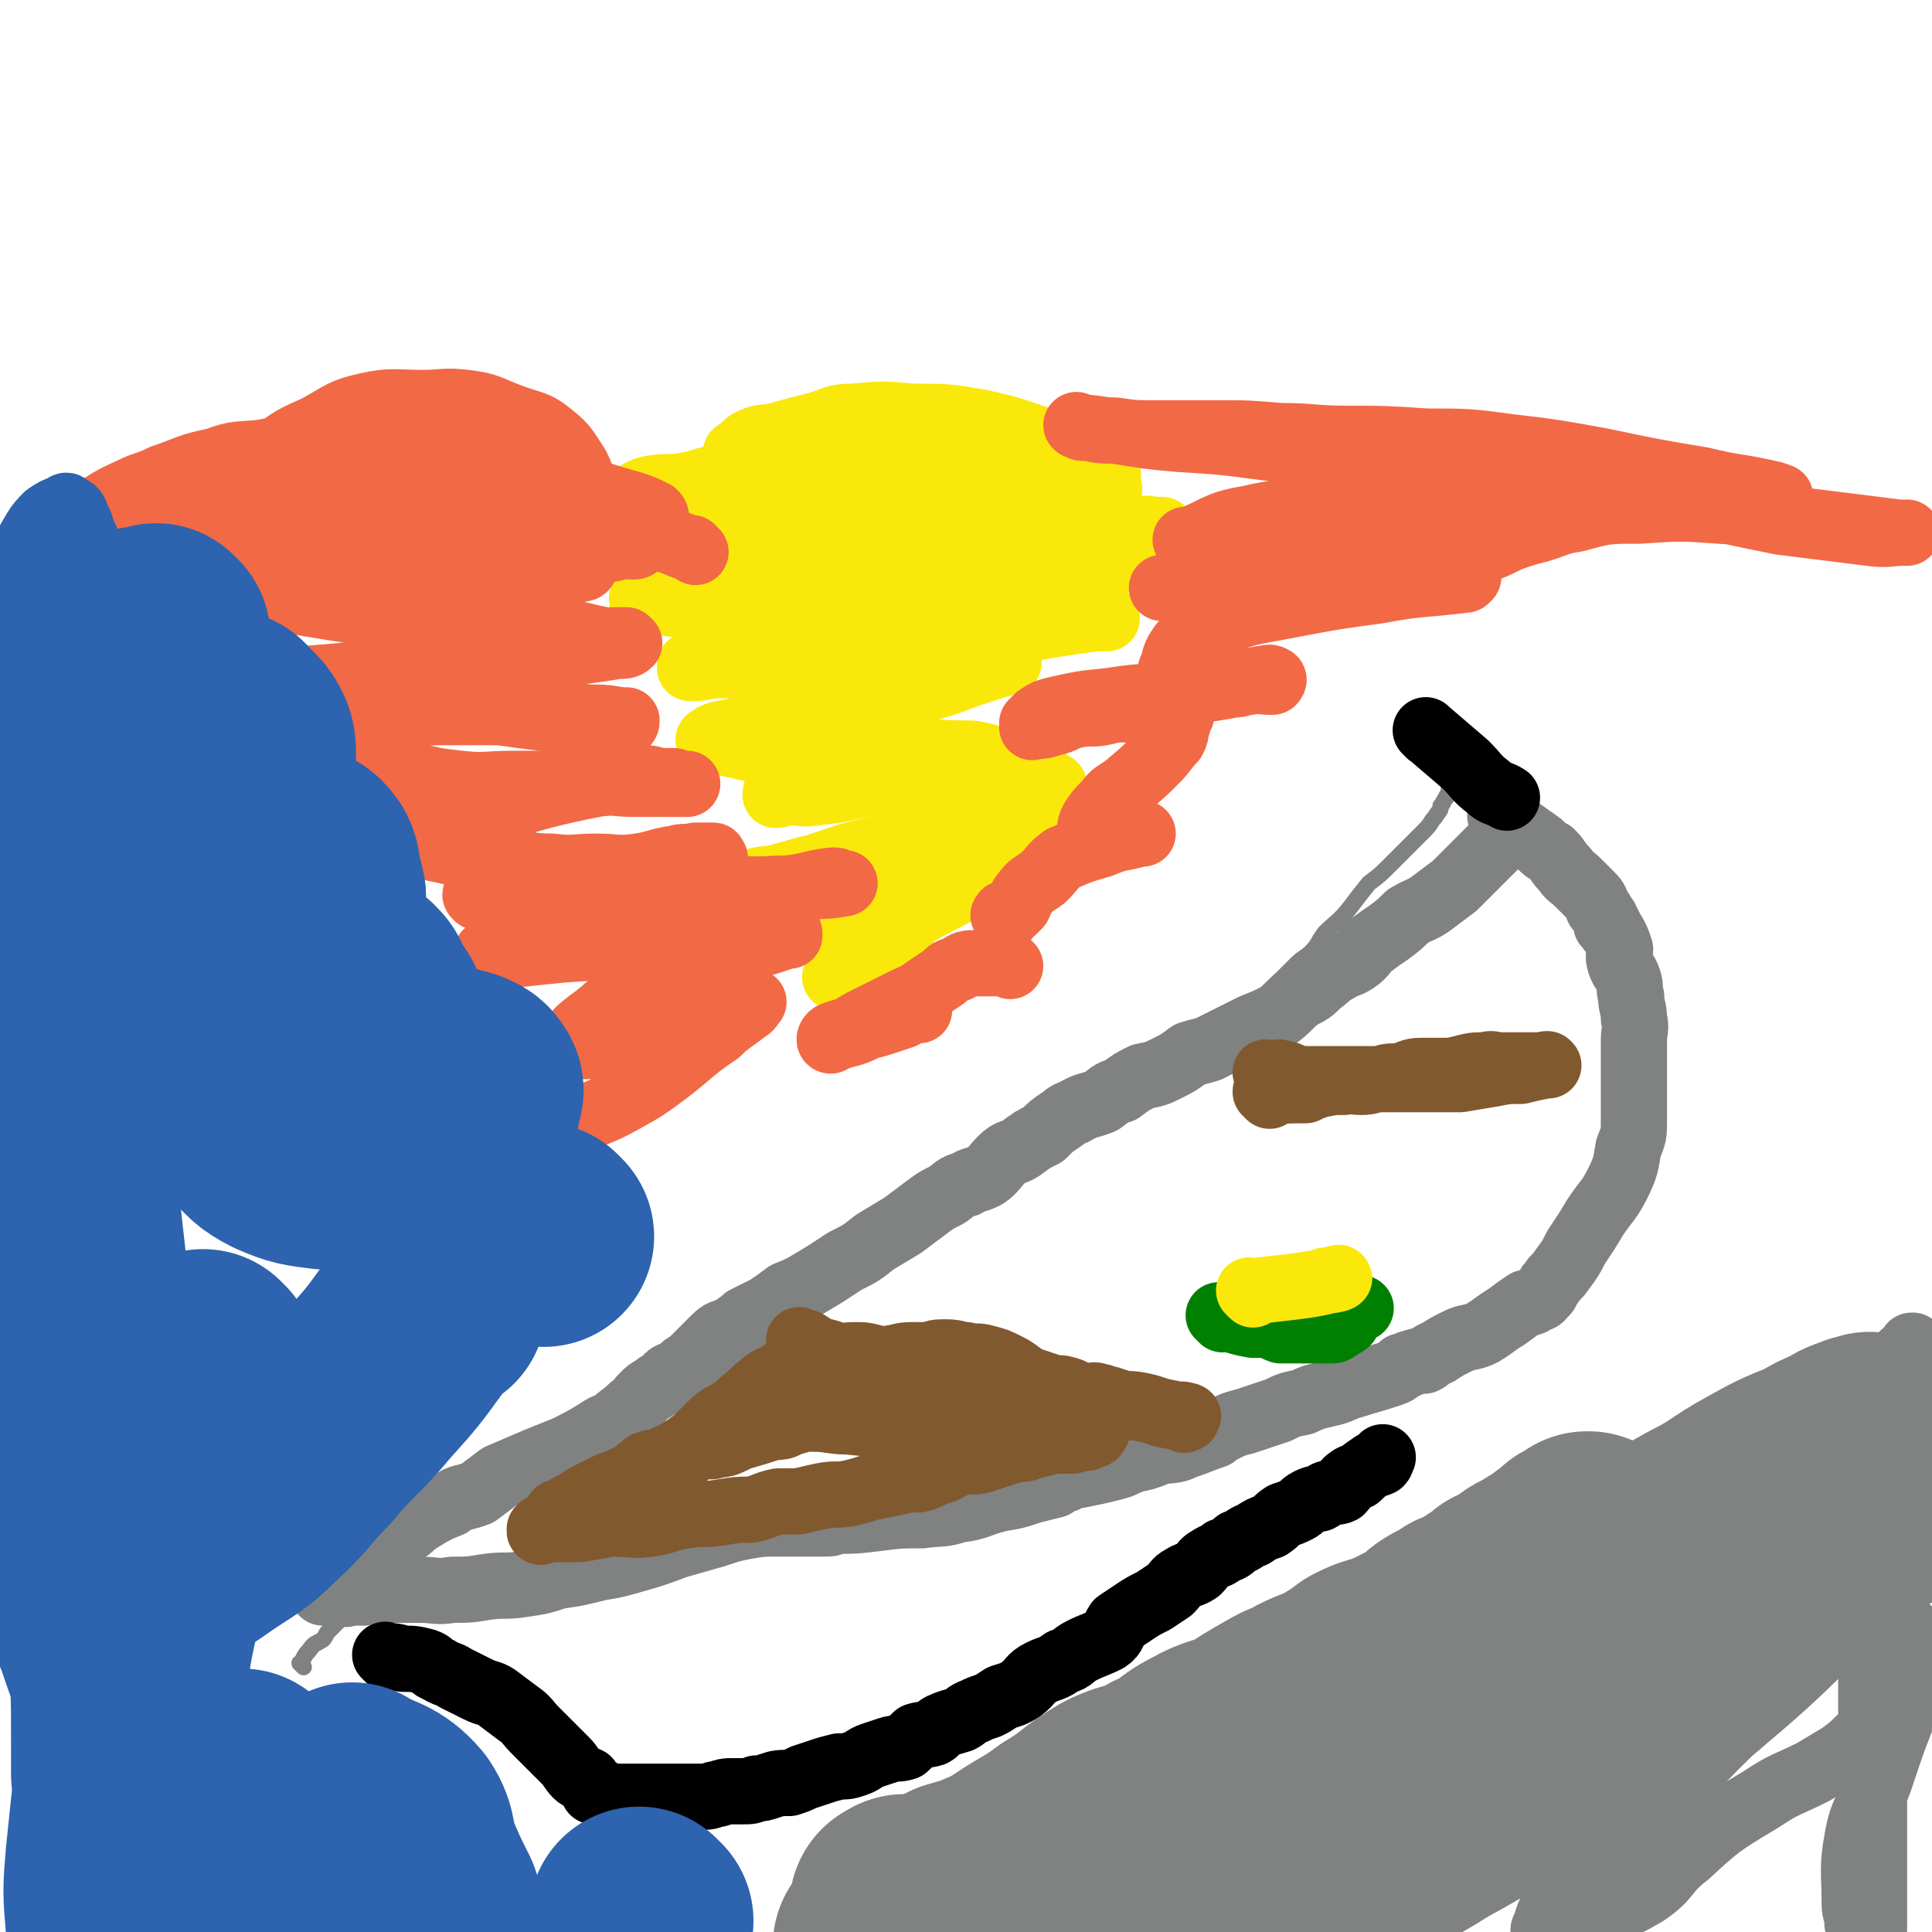 <svg viewBox='0 0 700 700' version='1.1' xmlns='http://www.w3.org/2000/svg' xmlns:xlink='http://www.w3.org/1999/xlink'><g fill='none' stroke='#808282' stroke-width='6' stroke-linecap='round' stroke-linejoin='round'><path d='M110,604c-1,-1 -1,-1 -1,-1 -1,-1 0,0 0,0 0,0 0,0 0,0 0,0 0,0 0,0 -1,-1 0,0 0,0 1,-2 1,-3 3,-5 2,-3 2,-2 5,-4 1,-1 1,-2 2,-3 2,-2 2,-2 4,-4 2,-1 3,0 5,-1 2,-2 1,-3 4,-6 2,-3 3,-3 6,-6 2,-2 2,-2 5,-4 2,-3 2,-3 5,-6 3,-3 3,-2 6,-5 3,-2 3,-2 6,-4 3,-2 3,-2 6,-4 2,-2 2,-2 5,-3 3,-1 3,0 7,-1 3,-2 3,-2 6,-4 3,-2 2,-2 6,-4 3,-1 3,1 7,0 2,-2 2,-2 5,-4 3,-2 3,-3 6,-4 3,-2 4,-2 7,-4 6,-3 6,-3 10,-7 5,-4 5,-4 9,-8 4,-4 4,-4 8,-8 3,-3 3,-3 6,-6 4,-4 4,-3 8,-6 3,-3 3,-3 5,-5 3,-3 3,-3 5,-5 5,-4 6,-3 11,-6 7,-6 6,-7 13,-12 6,-5 7,-4 14,-9 5,-4 5,-5 11,-9 4,-4 4,-4 9,-7 5,-4 5,-3 11,-6 3,-2 3,-3 6,-4 4,-3 4,-2 8,-4 5,-4 4,-4 10,-7 4,-3 5,-2 10,-5 5,-3 5,-3 10,-6 3,-1 4,-1 7,-3 4,-2 4,-2 8,-4 2,-1 2,-1 5,-2 4,-2 4,-2 8,-4 4,-2 5,-2 9,-4 5,-3 4,-4 9,-7 4,-3 4,-3 9,-5 5,-3 5,-2 9,-5 5,-3 5,-3 8,-6 4,-3 4,-3 7,-6 3,-3 3,-3 6,-6 3,-3 3,-3 6,-6 2,-2 3,-2 5,-4 3,-3 2,-3 5,-7 4,-4 5,-4 9,-9 3,-4 3,-4 7,-9 4,-3 4,-3 8,-7 4,-4 4,-4 8,-8 2,-2 2,-2 4,-4 3,-3 2,-3 4,-5 1,-2 2,-2 2,-4 1,-1 1,-2 2,-3 0,-1 1,-1 1,-2 0,-1 0,-1 0,-1 0,-1 0,0 0,0 0,0 0,0 0,0 0,1 0,1 0,1 0,0 0,0 0,0 0,0 0,0 0,0 '/></g>
<g fill='none' stroke='#808282' stroke-width='24' stroke-linecap='round' stroke-linejoin='round'><path d='M545,297c-1,-1 -1,-1 -1,-1 -1,-1 0,0 0,0 0,0 0,0 0,0 0,0 0,0 0,0 -1,-1 0,0 0,0 0,0 0,0 0,0 7,5 7,5 14,10 2,2 2,2 4,3 3,3 2,3 5,6 2,3 2,2 5,5 2,2 2,2 4,4 2,2 2,2 3,5 1,1 1,1 2,3 1,1 1,1 1,3 1,0 1,0 1,1 1,2 1,1 2,3 1,2 1,2 2,5 0,2 -1,2 0,5 1,3 2,3 3,6 1,3 0,3 1,6 0,4 1,4 1,8 1,4 0,4 0,8 0,3 0,3 0,7 0,3 0,3 0,7 0,4 0,4 0,8 0,4 0,4 0,7 0,5 0,5 -2,10 -1,6 -1,7 -4,13 -3,6 -4,6 -8,12 -3,5 -3,5 -7,11 -2,4 -2,4 -5,8 -2,3 -2,2 -4,5 -2,2 -1,3 -3,4 -1,2 -1,1 -3,2 -1,1 -1,1 -3,1 -3,2 -3,2 -7,5 -5,3 -4,3 -9,6 -4,2 -5,1 -9,3 -4,2 -4,2 -7,4 -3,1 -3,2 -5,3 -2,0 -2,0 -5,1 -1,0 -1,1 -3,1 -2,2 -2,2 -5,3 -6,2 -7,2 -13,4 -4,1 -4,2 -9,3 -4,1 -5,1 -9,3 -5,1 -5,1 -9,3 -3,1 -3,1 -6,2 -3,1 -3,1 -6,2 -4,1 -4,1 -8,3 -2,1 -2,1 -3,2 -6,2 -5,2 -11,4 -4,2 -4,1 -9,2 -5,2 -5,2 -10,3 -4,2 -4,2 -8,3 -4,1 -4,1 -9,2 -4,1 -4,0 -7,2 -3,0 -2,1 -4,2 -4,1 -4,1 -8,2 -6,2 -6,2 -12,3 -8,2 -7,3 -15,4 -6,2 -6,1 -13,2 -8,0 -8,0 -16,1 -8,1 -8,1 -15,1 -2,1 -2,1 -5,1 -4,0 -4,0 -8,0 -4,0 -4,0 -9,0 -5,0 -5,0 -11,1 -5,1 -5,1 -11,3 -7,2 -7,2 -14,4 -8,3 -8,3 -15,5 -7,2 -7,2 -13,3 -8,2 -8,2 -15,3 -6,2 -6,2 -13,3 -6,1 -6,0 -13,1 -6,1 -6,1 -12,1 -6,1 -6,0 -12,0 -5,0 -5,0 -10,0 -5,0 -5,0 -10,1 -3,0 -3,0 -7,0 -2,0 -2,0 -5,0 -2,0 -2,0 -3,0 0,0 0,0 0,0 '/><path d='M123,567c-1,-1 -1,-1 -1,-1 -1,-1 0,0 0,0 0,0 0,0 0,0 0,0 0,0 0,0 -1,-1 0,0 0,0 0,0 0,0 0,0 0,0 0,0 0,0 -1,-1 0,0 0,0 0,0 0,0 0,0 6,-2 7,-2 13,-4 1,-1 1,-1 2,-2 4,-2 4,-2 7,-4 5,-2 4,-3 9,-6 5,-3 5,-3 10,-5 4,-3 5,-2 10,-4 4,-3 4,-3 8,-6 7,-3 7,-3 14,-6 5,-2 5,-2 10,-4 6,-3 6,-3 11,-6 3,-2 3,-2 6,-3 3,-3 4,-3 7,-6 3,-2 2,-2 4,-4 2,-2 2,-2 4,-3 2,-2 2,-1 4,-2 1,-1 0,-1 1,-2 1,-1 2,-1 4,-2 2,-2 2,-2 4,-3 2,-2 2,-2 4,-4 2,-2 2,-2 4,-4 3,-3 3,-3 7,-4 2,-2 3,-2 5,-4 4,-2 4,-2 8,-4 3,-2 3,-2 7,-5 5,-2 5,-2 10,-5 5,-3 5,-3 11,-7 6,-3 6,-3 11,-7 5,-3 5,-3 10,-6 4,-3 4,-3 8,-6 4,-3 4,-3 8,-5 3,-2 3,-3 7,-4 3,-2 3,-1 7,-3 3,-2 3,-3 6,-6 3,-3 4,-2 7,-4 4,-3 4,-3 8,-5 3,-3 3,-3 6,-5 3,-2 2,-2 5,-3 5,-3 5,-2 10,-4 3,-2 3,-3 7,-4 4,-3 4,-3 8,-5 5,-1 5,-1 9,-3 4,-2 4,-2 8,-5 3,-1 4,-1 7,-2 4,-2 4,-2 8,-4 4,-2 4,-2 8,-4 5,-2 5,-2 9,-4 4,-3 4,-4 8,-7 4,-2 4,-2 7,-5 3,-2 3,-3 7,-5 3,-2 3,-1 6,-3 3,-2 3,-3 5,-5 4,-3 4,-3 7,-5 4,-3 4,-3 7,-6 5,-3 5,-2 9,-5 4,-3 4,-3 8,-6 3,-3 3,-3 6,-6 2,-2 2,-2 5,-5 1,-1 1,-1 1,-1 2,-2 2,-2 3,-3 1,-1 1,-1 1,-1 1,-1 0,0 0,0 '/></g>
<g fill='none' stroke='#81592F' stroke-width='24' stroke-linecap='round' stroke-linejoin='round'><path d='M291,487c-1,-1 -1,-1 -1,-1 -1,-1 0,0 0,0 0,0 0,0 0,0 0,0 0,0 0,0 -1,-1 0,0 0,0 0,0 0,0 0,0 0,0 0,0 0,0 -1,-1 0,0 0,0 0,0 0,0 0,0 0,0 -1,-1 0,0 2,0 3,1 6,3 4,1 4,1 7,2 3,1 3,0 6,0 4,0 4,0 8,1 3,1 3,1 7,1 3,1 3,0 6,0 3,0 3,0 6,0 3,0 3,1 6,2 4,0 4,1 8,1 4,1 4,1 9,1 4,1 4,1 8,2 5,1 5,2 9,3 3,0 3,0 6,1 3,0 3,0 6,1 2,1 2,1 5,2 3,0 3,-1 5,0 2,0 2,1 4,1 3,1 3,1 6,2 3,1 2,1 5,1 2,1 2,0 4,1 2,0 2,1 3,1 2,1 2,0 4,1 1,0 1,0 2,0 2,1 1,1 3,1 0,1 0,0 1,0 0,0 0,0 0,0 0,0 0,0 0,0 0,0 0,0 0,0 -1,-1 0,0 0,0 0,0 0,0 0,0 0,-1 1,-1 0,-1 -2,-1 -3,0 -6,-1 -6,-1 -6,-2 -12,-3 -7,-1 -8,1 -14,0 -7,-2 -7,-3 -13,-5 -6,-2 -6,-2 -12,-4 -4,-2 -4,-3 -8,-5 -4,-2 -4,-2 -8,-3 -3,-1 -3,0 -7,-1 -3,0 -3,-1 -7,-1 -1,0 -1,0 -2,0 -3,0 -3,1 -5,1 -2,0 -2,0 -4,0 -4,0 -4,0 -8,1 -2,0 -2,1 -4,1 -3,1 -3,0 -6,0 -3,0 -3,0 -6,0 -2,0 -2,0 -3,0 -3,0 -3,0 -5,0 -1,0 -1,0 -3,0 -1,0 -1,0 -3,0 -1,0 -1,0 -1,0 -1,0 -1,0 -3,0 0,0 0,0 0,0 0,0 0,0 0,0 0,0 0,-1 0,0 -1,0 1,1 0,1 -1,2 -2,1 -4,2 -1,0 -1,0 -2,1 -4,3 -5,2 -8,5 -4,3 -3,3 -7,6 -2,2 -2,2 -5,4 -4,2 -4,2 -7,5 -2,2 -2,2 -4,4 -2,2 -3,2 -5,4 -2,1 -2,1 -5,3 -3,1 -3,1 -6,2 -3,1 -3,2 -6,3 -2,2 -2,2 -5,3 -2,1 -2,1 -5,2 -2,1 -2,1 -4,2 -2,1 -2,1 -4,2 -2,1 -2,1 -4,3 0,0 -1,0 -1,0 -2,1 -2,1 -3,2 -1,1 -2,1 -3,1 -1,1 -1,2 -2,3 0,1 0,1 -1,1 -1,1 -1,1 -1,1 -1,0 -1,0 -1,0 -1,1 -1,1 -1,2 -1,0 0,-1 0,-1 0,0 0,0 0,0 0,0 -1,0 0,0 0,-1 0,0 1,0 0,0 0,0 1,0 0,0 0,0 1,0 2,0 2,0 3,0 2,0 2,0 4,0 2,0 2,0 4,0 6,-1 6,-1 11,-2 8,0 8,1 15,0 6,-1 6,-2 13,-3 6,-1 6,0 12,-1 6,-1 6,-1 11,-1 5,-1 5,-2 10,-3 3,0 3,0 7,0 5,-1 4,-1 9,-2 5,-1 5,0 10,-1 4,-1 4,-1 7,-2 5,-1 5,-1 10,-2 4,-1 4,-1 8,-1 4,-1 4,-2 8,-3 3,-1 3,-2 7,-3 4,-1 4,0 8,-1 3,-1 3,-1 6,-2 3,-1 3,-1 6,-2 3,0 3,0 6,-1 2,-1 2,-1 4,-1 3,-1 3,-1 6,-1 2,0 2,0 4,0 2,0 2,-1 3,-1 1,0 1,0 2,0 2,0 2,-1 3,-1 0,-1 0,0 0,0 1,0 1,-1 1,-1 1,-1 0,0 0,0 -1,0 -1,0 -1,0 -1,0 -1,0 -1,0 -2,-1 -2,-1 -4,-1 -5,-1 -5,-1 -9,-1 -16,-1 -16,-1 -31,-1 -13,0 -13,0 -25,0 -9,0 -9,0 -19,-1 -6,0 -6,-1 -13,-1 -3,0 -3,0 -6,1 -4,1 -3,2 -7,2 -4,1 -4,0 -8,2 -5,1 -5,2 -10,4 -4,1 -5,0 -9,1 -3,1 -3,2 -6,3 -3,1 -3,0 -6,1 -2,1 -2,1 -4,2 -1,0 -1,0 -2,0 -1,0 -1,1 -2,1 0,0 0,0 0,0 0,0 -1,0 0,0 0,-1 0,0 2,0 0,0 0,0 0,0 3,-1 3,-1 6,-2 3,-1 3,-1 5,-2 4,-1 4,-2 8,-3 6,-2 6,-1 12,-3 7,-2 7,-2 13,-4 6,-2 6,-1 11,-3 6,-2 5,-3 11,-5 3,-1 3,0 7,0 3,-1 3,-1 6,-2 2,0 1,-1 2,-1 1,0 1,0 2,0 1,0 1,0 1,0 0,0 0,0 0,0 -1,0 -1,0 -1,0 0,0 0,0 0,0 -5,0 -5,-1 -10,0 -8,2 -8,3 -17,6 -7,2 -7,1 -14,4 -6,1 -6,2 -12,4 -4,2 -4,2 -8,4 0,0 0,0 -1,0 '/><path d='M460,397c-1,-1 -1,-1 -1,-1 -1,-1 0,0 0,0 0,0 0,0 0,0 0,0 0,0 0,0 -1,-1 0,0 0,0 0,0 0,0 0,0 0,0 0,0 0,0 -1,-1 0,0 0,0 0,0 0,0 0,0 0,0 0,0 0,0 -1,-1 0,0 0,0 0,0 0,0 0,0 7,-1 7,-1 14,-1 2,-1 2,-1 5,-2 5,-1 5,-1 9,-1 3,-1 3,0 6,0 4,0 4,-1 7,-1 3,-1 3,-1 7,-1 4,-1 4,-2 8,-2 4,0 4,0 7,0 4,0 4,0 8,-1 4,-1 4,-1 8,-1 3,-1 3,0 5,0 3,0 3,0 5,0 2,0 2,0 4,0 1,0 1,0 3,0 1,0 1,0 3,0 1,0 1,0 2,0 0,0 0,0 0,0 1,0 1,0 1,0 0,0 0,0 0,0 0,0 0,0 0,0 -1,-1 0,0 0,0 0,0 0,0 0,0 0,0 0,0 0,0 -1,-1 -1,0 -1,0 -5,1 -5,1 -9,2 -5,0 -5,0 -10,1 -6,1 -6,1 -12,2 -6,0 -6,0 -13,0 -7,0 -7,0 -15,0 -5,0 -5,0 -10,0 -5,0 -5,0 -9,0 -4,0 -4,0 -8,0 -3,0 -3,0 -6,-1 -2,-1 -2,-1 -4,-1 -1,-1 -1,0 -2,0 -1,0 -1,0 -3,0 0,0 0,0 0,0 0,0 0,0 0,0 0,0 0,0 0,0 -1,-1 0,0 0,0 '/></g>
<g fill='none' stroke='#008000' stroke-width='24' stroke-linecap='round' stroke-linejoin='round'><path d='M443,478c-1,-1 -1,-1 -1,-1 -1,-1 0,0 0,0 0,0 0,0 0,0 0,0 0,0 0,0 -1,-1 0,0 0,0 0,0 0,0 0,0 0,0 0,0 0,0 -1,-1 0,0 0,0 0,0 0,0 0,0 0,0 -1,-1 0,0 5,1 6,2 12,3 2,0 3,0 5,0 2,0 2,1 5,2 2,0 2,0 4,0 2,0 2,0 5,0 1,0 1,0 2,0 2,0 2,0 4,0 0,0 0,0 1,0 1,0 1,0 3,0 1,0 1,-1 2,-1 1,-1 2,-1 3,-2 1,-1 0,-2 1,-3 2,-1 2,-1 4,-2 0,0 0,0 0,0 '/></g>
<g fill='none' stroke='#FAE80B' stroke-width='24' stroke-linecap='round' stroke-linejoin='round'><path d='M454,469c-1,-1 -1,-1 -1,-1 -1,-1 0,0 0,0 0,0 0,0 0,0 0,0 0,0 0,0 -1,-1 0,0 0,0 0,0 0,0 0,0 0,0 0,0 0,0 -1,-1 0,0 0,0 8,-1 9,-1 17,-2 8,-1 11,-2 15,-3 1,0 -2,1 -5,1 '/></g>
<g fill='none' stroke='#808282' stroke-width='24' stroke-linecap='round' stroke-linejoin='round'><path d='M694,489c-1,-1 -1,-1 -1,-1 -1,-1 0,0 0,0 0,0 0,0 0,0 0,0 0,-1 0,0 -4,3 -5,4 -8,9 -3,4 -2,5 -4,9 -4,6 -5,5 -8,11 -4,6 -4,6 -8,12 -3,5 -4,5 -7,10 -3,5 -3,6 -6,11 -4,6 -4,6 -7,12 -3,6 -4,6 -6,12 -4,7 -3,7 -7,14 -2,5 -2,5 -5,11 -3,6 -3,6 -7,12 -3,6 -3,6 -7,12 -4,5 -4,5 -7,11 -3,4 -3,4 -6,9 -7,12 -7,12 -14,24 -4,6 -4,6 -7,13 -3,5 -2,5 -5,10 0,1 -1,1 -1,1 0,0 0,0 0,0 0,0 0,0 0,0 0,0 0,0 0,0 2,-1 3,-1 4,-2 3,-4 2,-4 5,-8 8,-13 7,-13 17,-24 22,-25 23,-25 47,-48 16,-16 17,-16 34,-31 10,-9 10,-9 20,-19 6,-5 8,-4 12,-10 1,-1 0,-2 -1,-4 0,-1 0,-1 0,-1 -1,0 -1,0 -1,0 -8,0 -8,-1 -15,0 -13,1 -13,1 -25,4 -19,5 -19,5 -37,11 -17,7 -17,6 -33,15 -14,9 -13,10 -26,20 -11,9 -12,9 -21,19 -8,9 -7,9 -14,19 -6,8 -5,8 -11,16 -5,6 -6,5 -9,12 -3,5 -2,6 -4,12 -1,2 -1,2 -1,3 0,2 0,2 0,3 0,0 0,-1 0,-1 0,0 1,0 1,0 2,-1 2,-1 4,-2 2,-2 2,-2 5,-5 6,-6 6,-7 13,-12 9,-8 9,-7 19,-14 11,-8 11,-8 21,-17 12,-12 11,-13 22,-25 9,-10 9,-10 17,-19 4,-6 4,-6 9,-12 4,-5 4,-5 8,-10 2,-2 2,-2 3,-5 2,-2 2,-2 3,-5 1,0 1,0 2,0 0,-2 -1,-2 -1,-3 0,0 0,0 0,0 0,0 0,0 0,0 0,0 0,0 0,0 0,0 0,0 0,0 -1,-1 0,0 0,0 0,0 0,0 0,0 0,0 0,0 0,0 -1,-1 0,0 0,0 0,0 0,0 0,0 0,0 0,0 0,0 -1,-1 0,0 0,0 0,0 0,0 0,0 0,0 0,0 0,0 -1,-1 -1,0 -1,0 0,0 0,0 0,0 0,0 0,0 -1,0 0,0 0,1 -1,1 -1,1 -2,0 -3,2 -6,4 -5,5 -11,10 -6,5 -6,5 -12,10 -6,5 -6,6 -13,11 -7,5 -7,5 -14,10 -6,5 -6,6 -12,11 -5,5 -5,5 -11,9 -5,3 -6,3 -11,7 -5,3 -5,3 -10,6 -4,3 -4,3 -8,6 -5,2 -5,2 -10,4 -3,1 -3,1 -6,3 -6,2 -6,3 -12,6 -5,2 -5,2 -10,3 -7,3 -7,3 -14,5 -9,2 -9,3 -18,5 -5,1 -5,1 -11,1 -4,1 -4,1 -7,1 -2,0 -2,0 -4,0 0,0 1,0 1,0 0,0 0,0 0,0 0,0 0,0 1,0 1,0 1,0 3,0 4,0 4,0 8,-1 9,-2 9,-3 18,-5 10,-3 10,-3 21,-7 10,-4 10,-5 20,-10 11,-6 11,-6 22,-13 8,-5 8,-6 15,-11 8,-6 9,-6 16,-13 7,-5 7,-6 14,-12 6,-4 6,-4 12,-8 6,-5 6,-5 12,-10 5,-5 5,-5 10,-9 6,-5 6,-5 12,-9 4,-4 3,-5 8,-9 3,-3 4,-2 7,-5 3,-3 2,-4 5,-6 2,-3 2,-2 5,-4 2,-2 2,-2 5,-5 1,-1 1,0 2,-2 1,-1 1,-1 1,-2 0,0 -1,0 -1,0 -10,7 -10,7 -19,15 -21,17 -21,17 -41,35 -20,17 -19,18 -40,34 -17,14 -17,15 -36,27 -16,10 -17,9 -33,18 -16,9 -17,8 -32,17 -12,7 -11,9 -23,15 -7,3 -8,2 -16,4 -5,2 -5,2 -11,3 -3,2 -3,2 -5,3 -1,0 -2,-1 -2,-1 -1,1 -1,2 0,3 0,0 0,-1 1,-1 3,0 3,1 5,0 8,-3 9,-2 16,-7 12,-8 11,-9 22,-17 12,-10 11,-11 25,-19 15,-10 17,-8 33,-17 13,-7 13,-8 25,-15 13,-9 12,-9 25,-17 14,-9 14,-8 28,-16 13,-7 13,-8 25,-14 13,-8 14,-7 27,-14 12,-6 12,-6 25,-11 12,-6 12,-7 24,-13 9,-4 9,-4 18,-8 5,-2 5,-1 10,-4 3,-1 4,-1 5,-3 0,0 -1,0 -2,0 -10,4 -10,4 -20,10 -27,15 -27,15 -52,31 -26,18 -26,17 -52,36 -21,17 -21,18 -42,35 -11,10 -12,10 -23,20 -10,10 -10,10 -19,21 -4,7 -4,7 -6,15 -2,4 -2,5 -2,9 0,2 0,4 0,5 0,0 -1,-2 0,-2 1,-1 1,0 3,0 10,-2 11,0 21,-4 11,-4 11,-5 20,-12 19,-13 19,-14 37,-27 28,-19 29,-17 56,-37 20,-14 19,-15 38,-30 15,-12 15,-11 30,-23 9,-7 9,-6 17,-13 6,-5 5,-6 10,-11 2,-2 3,-2 5,-4 1,0 1,-1 1,-1 0,0 -1,1 -2,2 -5,5 -5,4 -10,9 -20,17 -20,16 -39,33 -25,22 -24,24 -49,45 -17,15 -19,13 -36,27 -13,12 -13,12 -24,25 -6,8 -6,8 -10,17 -2,3 -2,3 -3,7 -1,1 -1,2 0,2 0,0 0,-1 0,-1 0,0 1,0 1,0 4,-1 4,0 8,-1 14,-6 15,-5 27,-12 9,-6 7,-8 15,-14 12,-11 12,-11 27,-20 9,-6 9,-5 19,-10 5,-3 5,-3 10,-6 4,-3 4,-3 7,-6 4,-3 4,-3 7,-7 2,-2 1,-2 3,-4 2,-3 3,-2 5,-4 1,-2 0,-2 1,-4 1,-2 1,-2 3,-3 0,0 1,1 1,1 0,0 0,1 0,1 -1,3 -1,3 -2,5 -6,15 -6,15 -11,30 -4,11 -6,10 -8,21 -2,11 -1,12 -1,24 0,3 1,3 1,7 1,1 1,1 1,2 0,0 0,0 0,0 1,0 1,0 2,0 0,0 0,0 1,0 1,0 1,0 2,0 0,0 0,0 0,0 0,0 0,0 0,0 0,-1 0,-1 0,-2 0,-1 0,-1 0,-2 0,-4 0,-4 0,-8 0,-10 0,-10 0,-19 0,-10 0,-10 0,-21 0,-5 -1,-5 -1,-10 0,-7 0,-7 0,-13 0,-5 0,-5 0,-9 0,-5 0,-5 0,-9 0,-3 0,-3 1,-6 0,-2 0,-3 0,-5 0,-2 0,-2 1,-4 1,-1 1,-1 2,-2 1,-1 0,-1 1,-3 1,0 1,0 2,0 0,-1 0,0 0,0 1,0 1,0 2,0 0,0 -1,0 -1,0 0,0 1,0 1,0 1,1 1,2 2,3 1,1 1,0 2,1 1,1 1,1 2,2 1,1 1,1 2,2 0,1 0,1 0,1 1,1 2,1 3,2 1,1 1,1 2,2 1,1 0,1 1,2 1,1 2,1 3,2 2,1 2,1 3,3 1,1 1,1 2,3 1,1 1,1 2,2 1,1 1,1 2,2 1,2 1,2 2,3 1,2 1,2 2,3 1,1 1,1 2,2 1,2 1,2 3,4 0,1 1,1 1,1 1,1 1,1 2,2 2,2 1,2 3,3 0,1 0,1 1,2 1,1 1,1 2,2 0,1 0,1 0,2 1,3 1,3 2,6 1,5 1,5 3,9 1,4 2,3 2,7 1,6 0,6 0,12 0,2 0,2 0,4 0,2 0,2 0,3 0,0 0,0 0,-1 0,0 0,0 0,0 0,-1 0,-1 0,-2 0,0 0,0 0,0 0,-1 0,-1 1,-1 0,-1 0,-1 0,-1 1,0 1,0 2,0 0,0 0,-1 0,-2 0,0 0,0 0,0 0,0 0,0 0,0 0,0 0,0 0,0 -1,-1 0,0 0,0 0,0 0,0 0,0 0,-1 0,-1 0,-3 0,0 0,0 0,-1 -1,-1 -1,-1 -1,-3 -1,-3 0,-3 0,-6 0,-1 -1,0 -1,-1 -1,-1 0,-1 -1,-2 0,-1 0,-1 0,-2 -1,-2 -1,-2 -1,-3 -1,0 -1,0 -1,-1 0,-1 0,-1 0,-1 0,-1 0,-1 -1,-1 0,0 0,-1 0,-1 0,0 0,0 0,0 0,-1 0,-1 0,-1 0,0 -1,0 -1,0 -1,0 0,0 0,0 0,0 0,0 0,0 0,0 -1,0 -1,-1 0,0 0,0 0,0 0,0 0,0 0,0 0,0 0,0 0,-1 0,0 0,0 0,0 0,0 0,0 0,0 0,0 0,0 0,0 -1,-1 0,0 0,0 0,0 0,0 0,0 0,0 0,0 0,0 -1,-1 0,0 0,0 0,0 0,0 0,0 0,0 0,0 0,0 -1,-1 0,0 0,0 0,0 0,0 0,0 0,0 0,0 0,0 -1,-1 0,0 0,0 0,0 0,0 0,0 0,0 0,0 0,0 -1,-1 0,0 0,0 0,0 0,0 0,0 0,0 0,0 0,0 -1,-1 0,0 0,0 0,0 0,0 0,0 0,0 0,0 0,0 -1,-1 0,0 0,0 0,0 0,0 0,0 0,0 0,0 0,0 -1,-1 0,0 0,0 0,0 0,0 0,0 0,0 0,0 0,0 -1,-1 0,0 0,0 0,0 0,0 0,0 0,0 0,0 0,0 -1,-1 0,0 0,0 0,0 0,0 0,0 0,0 0,0 0,0 -1,-1 0,0 0,0 0,0 0,0 0,0 0,0 0,0 0,0 -1,-1 0,0 0,0 0,0 0,0 0,0 0,0 0,0 0,0 -1,-1 0,0 0,0 0,0 0,0 0,0 1,0 1,0 1,0 1,0 0,1 1,1 0,0 0,0 1,0 0,0 0,0 0,0 1,1 1,1 1,1 1,1 1,0 1,0 0,0 0,0 0,0 0,0 0,0 0,0 1,0 1,0 1,0 0,0 0,0 0,0 0,0 0,1 0,1 0,0 1,0 1,0 1,0 0,0 0,0 0,0 0,0 0,0 1,0 1,0 1,0 0,0 0,0 0,0 0,0 -1,0 0,0 0,-1 0,0 1,0 0,0 0,0 0,0 0,0 0,0 1,0 0,0 0,0 0,0 0,0 0,0 0,0 0,0 0,0 0,0 -1,-1 0,0 0,0 0,0 0,0 0,0 0,0 0,0 0,0 -1,-1 0,0 0,0 0,0 0,0 0,0 0,0 0,0 0,0 -1,-1 0,0 0,0 0,0 0,0 0,0 0,0 0,0 0,0 -1,-1 0,0 0,0 0,0 0,0 0,0 0,0 0,0 0,0 -1,-1 0,0 0,0 0,0 0,0 0,0 0,0 0,0 0,0 -1,-1 0,0 0,0 0,0 0,0 0,0 0,0 0,0 0,0 -1,-1 0,0 0,0 0,0 0,0 0,0 0,0 0,0 0,0 -1,-1 0,0 0,0 0,0 0,0 0,0 0,0 0,0 0,0 -1,-1 0,0 0,0 0,0 0,0 0,0 0,0 0,0 0,0 -1,-1 0,0 0,0 0,0 0,0 0,0 0,0 0,0 0,0 -1,-1 0,0 0,0 0,0 0,0 0,0 0,0 0,0 0,0 -1,-1 0,0 0,0 0,0 0,0 0,0 0,0 0,0 0,0 -1,-1 0,0 0,0 0,0 0,0 0,0 0,0 0,0 0,0 -1,-1 0,0 0,0 0,0 0,0 0,0 0,0 0,0 0,0 -1,-1 0,0 0,0 0,0 0,0 0,0 0,0 0,0 0,0 -1,-1 0,0 0,0 0,0 0,0 0,0 0,0 0,0 0,0 -1,-1 0,0 0,0 0,0 0,0 0,0 0,0 0,0 0,0 -1,-1 0,0 0,0 0,0 0,0 0,0 0,0 0,0 0,0 -1,-1 0,0 0,0 0,0 0,0 0,0 0,0 0,0 0,0 -1,-1 0,0 0,0 0,0 0,0 0,0 0,0 0,0 0,0 -1,-1 0,0 0,0 0,0 0,0 0,0 '/></g>
<g fill='none' stroke='#808282' stroke-width='80' stroke-linecap='round' stroke-linejoin='round'><path d='M680,546c-1,-1 -1,-1 -1,-1 -1,-1 0,0 0,0 0,0 0,0 0,0 0,0 0,0 0,0 -1,-1 0,0 0,0 -5,4 -5,4 -11,8 -12,9 -12,9 -25,19 -16,13 -16,13 -32,26 -14,12 -14,12 -28,23 -12,9 -12,9 -24,17 -6,4 -6,4 -13,8 -10,5 -10,4 -20,10 -13,7 -13,8 -26,15 -13,7 -13,8 -26,13 -13,5 -14,4 -28,8 -12,4 -12,6 -24,9 -10,2 -10,2 -20,3 -10,1 -10,1 -19,1 -7,1 -7,1 -14,0 -5,0 -5,-1 -10,-1 -3,0 -4,1 -7,0 -2,-1 -1,-2 -3,-4 0,-1 -1,0 -1,-1 0,-1 0,-1 1,-2 0,0 0,0 0,0 2,0 2,1 4,0 14,-3 14,-3 27,-8 12,-5 12,-5 24,-12 19,-12 17,-14 36,-25 18,-10 19,-8 38,-17 17,-9 16,-9 33,-19 15,-8 14,-9 29,-18 14,-8 15,-7 29,-15 12,-8 11,-9 22,-16 12,-7 13,-6 25,-13 12,-6 11,-7 22,-13 9,-5 9,-5 19,-9 5,-3 5,-3 10,-5 3,-2 3,-2 6,-3 2,-1 3,-1 4,-1 1,-1 0,0 -1,0 0,0 0,0 0,0 -7,5 -7,5 -13,9 -15,10 -15,10 -29,20 -17,11 -17,11 -34,23 -16,12 -16,12 -32,24 -15,11 -14,13 -30,23 -17,11 -18,11 -36,21 -16,8 -17,6 -32,15 -14,8 -12,11 -26,19 -9,6 -10,5 -20,9 -8,4 -8,5 -17,6 -8,1 -8,0 -16,0 -6,0 -6,-1 -13,-1 -1,0 -1,0 -3,0 -1,0 -1,0 -2,0 -3,0 -3,0 -5,0 -2,0 -2,0 -4,0 -3,0 -3,0 -6,0 -2,0 -2,0 -5,0 -2,0 -2,0 -4,0 -2,0 -2,0 -4,0 -2,0 -2,0 -4,0 -1,0 -1,0 -2,0 -2,0 -2,0 -3,0 -2,0 -2,0 -3,0 0,0 0,0 -1,0 -1,0 -1,0 -1,0 -1,0 -1,0 -1,0 0,0 0,0 -1,0 -1,0 -1,0 -1,0 -1,0 -1,0 -1,0 0,0 0,0 0,0 0,0 0,0 -1,0 0,0 0,0 0,0 1,0 1,-1 2,-1 3,0 3,1 7,0 6,-2 6,-2 12,-5 7,-2 7,-2 14,-5 4,-2 4,-2 7,-4 9,-6 9,-5 17,-11 10,-6 9,-7 19,-13 8,-4 9,-2 17,-7 8,-3 7,-5 15,-9 7,-4 8,-3 15,-6 6,-4 6,-4 13,-8 5,-3 5,-2 10,-5 6,-3 6,-2 11,-5 5,-3 5,-3 9,-6 4,-2 4,-2 8,-3 5,-2 5,-2 9,-4 4,-2 4,-2 7,-4 4,-3 3,-3 7,-5 2,-1 2,-1 5,-3 3,-1 3,-1 7,-3 2,-2 2,-2 5,-3 0,-1 1,0 2,-1 1,0 0,-2 1,-2 2,-1 3,1 5,0 1,-1 0,-2 1,-3 2,-2 2,-2 4,-3 1,0 1,0 2,-1 2,0 2,0 3,-1 1,-1 1,-1 2,-2 2,-1 2,-1 3,-2 1,-1 1,-1 1,-1 2,-1 2,0 3,-1 1,0 1,0 1,-1 1,-1 0,-1 1,-2 0,0 1,0 1,0 1,0 1,0 2,0 0,0 1,0 1,-1 0,-1 0,-1 0,-1 0,-1 0,0 1,0 0,0 0,0 0,0 0,0 0,0 0,0 0,0 0,0 0,0 -1,-1 0,0 0,0 0,0 -1,0 -1,0 -1,0 -1,1 -1,1 -4,3 -4,2 -7,5 -7,4 -7,4 -13,8 -5,4 -5,4 -11,8 -5,4 -5,4 -11,8 -6,4 -6,4 -12,7 -4,3 -4,3 -8,7 -4,2 -4,3 -8,6 -3,2 -4,1 -8,3 -3,2 -3,2 -6,5 -2,1 -1,2 -3,4 -3,1 -3,0 -5,1 -2,1 -2,2 -4,3 -3,1 -3,1 -5,3 -1,1 -1,0 -3,1 -2,2 -1,2 -3,3 -2,1 -2,1 -3,2 -2,1 -1,2 -3,3 -1,1 -1,0 -2,1 -1,1 -1,2 -1,3 -1,1 -1,0 -2,1 -1,1 0,2 -1,3 -1,1 -2,0 -3,1 -1,0 0,1 -1,1 -4,3 -4,3 -8,5 -4,2 -4,2 -8,4 -5,2 -6,1 -10,4 -8,6 -7,8 -15,14 -8,5 -9,4 -17,7 -9,4 -10,3 -18,6 -9,3 -8,4 -17,7 -7,2 -7,0 -14,2 -5,1 -5,1 -9,3 -5,2 -5,4 -9,6 -3,1 -3,0 -5,0 -1,0 -1,0 -1,0 '/></g>
<g fill='none' stroke='#000000' stroke-width='24' stroke-linecap='round' stroke-linejoin='round'><path d='M141,601c-1,-1 -1,-1 -1,-1 -1,-1 0,0 0,0 0,0 0,0 0,0 0,0 0,0 0,0 -1,-1 0,0 0,0 0,0 0,0 0,0 0,0 0,0 0,0 -1,-1 0,0 0,0 0,0 0,0 0,0 0,0 -1,-1 0,0 2,0 3,0 6,1 4,0 4,0 8,1 3,1 2,2 5,3 3,2 3,1 6,3 4,2 4,2 8,4 4,2 4,1 7,3 4,3 4,3 8,6 3,2 3,3 6,6 2,2 2,2 5,5 3,3 3,3 6,6 2,2 2,3 4,5 1,1 2,1 4,2 1,2 1,2 2,4 1,0 2,0 2,0 1,0 1,1 2,2 0,0 0,0 1,0 0,0 0,0 0,0 0,0 1,0 1,0 1,0 1,0 1,0 1,0 1,0 2,0 0,0 0,0 1,0 0,0 0,0 0,0 1,0 1,0 3,0 1,0 1,0 3,0 1,0 1,0 2,0 2,0 2,0 3,0 2,0 2,0 5,0 2,0 2,0 5,0 2,0 2,0 5,0 2,0 2,0 4,0 3,0 3,-1 5,-1 3,-1 3,-1 5,-1 2,0 2,0 4,0 3,0 3,0 5,-1 2,0 2,0 5,-1 3,-1 3,-1 7,-1 3,-1 3,-1 5,-2 3,-1 3,-1 6,-2 3,-1 3,-1 7,-2 3,0 3,0 6,-1 3,-1 3,-2 6,-3 3,-1 3,-1 6,-2 3,-1 3,0 6,-1 2,-2 2,-2 4,-4 3,-1 3,0 6,-1 2,-1 1,-2 4,-3 2,-1 3,-1 6,-2 2,-1 2,-2 5,-3 2,-1 2,-1 5,-2 2,-1 2,-1 5,-3 3,-1 4,-1 7,-3 4,-3 3,-4 7,-6 4,-2 4,-1 8,-4 4,-1 3,-2 7,-4 4,-2 5,-2 9,-4 3,-2 2,-3 4,-6 3,-2 3,-2 6,-4 3,-2 3,-2 7,-4 3,-2 3,-2 6,-4 2,-2 2,-3 4,-4 3,-2 3,-1 6,-3 2,-2 2,-3 4,-4 3,-2 3,-1 5,-3 3,-1 3,-1 5,-3 3,-1 3,-2 6,-3 3,-2 3,-2 6,-3 3,-2 2,-2 5,-4 3,-1 3,-1 5,-2 2,-1 2,-2 4,-3 2,-1 2,-1 4,-1 2,-1 2,-2 4,-2 1,-1 2,0 4,-1 2,-2 1,-3 3,-4 1,-1 2,-1 3,-1 2,-2 2,-2 5,-4 1,-1 1,0 3,-1 1,-1 0,-1 1,-2 0,0 0,0 0,0 '/><path d='M518,266c-1,-1 -1,-1 -1,-1 -1,-1 0,0 0,0 0,0 0,0 0,0 0,0 0,0 0,0 -1,-1 0,0 0,0 0,0 0,0 0,0 7,6 7,6 14,12 4,4 4,5 8,8 3,3 4,2 7,4 0,0 0,0 0,0 '/></g>
<g fill='none' stroke='#FAE80B' stroke-width='24' stroke-linecap='round' stroke-linejoin='round'><path d='M290,206c-1,-1 -1,-1 -1,-1 -1,-1 0,0 0,0 0,0 0,0 0,0 5,-1 4,-1 9,-2 6,-1 6,-1 11,-2 8,0 8,0 15,-1 11,-1 11,-1 22,-1 10,-1 10,-2 20,-3 9,-1 9,0 19,-1 6,-1 6,-1 12,-2 6,-1 6,-1 11,-1 3,0 3,0 6,0 2,-1 2,0 4,0 1,0 1,0 1,0 1,0 2,0 2,0 -3,0 -4,0 -7,0 -7,0 -7,1 -13,2 -13,0 -13,-1 -26,0 -11,0 -11,1 -22,1 -9,1 -9,1 -17,2 -9,1 -9,1 -18,1 -6,1 -6,0 -12,1 -6,0 -6,0 -11,1 -2,1 -2,1 -4,2 0,0 0,0 0,0 2,0 2,0 4,0 12,-1 12,-1 23,-3 17,-2 17,-1 34,-4 13,-2 13,-2 25,-5 8,-2 9,-2 16,-5 4,-2 6,-2 8,-6 2,-2 0,-3 0,-6 0,-1 1,-1 0,-1 -5,-4 -5,-4 -10,-7 -9,-4 -9,-4 -18,-7 -9,-3 -9,-3 -18,-5 -12,-2 -12,-2 -24,-2 -11,-1 -11,-1 -22,0 -7,0 -6,1 -13,3 -8,2 -8,2 -15,4 -5,1 -5,0 -9,2 -2,1 -2,2 -5,4 0,0 -1,0 0,1 0,0 0,0 1,0 2,1 2,1 5,2 5,0 5,-1 11,-1 7,0 7,0 14,0 8,0 8,1 17,1 7,0 7,0 14,0 8,0 8,0 15,1 7,1 7,1 14,1 6,0 6,0 12,0 4,0 4,0 9,1 4,0 4,1 7,1 2,1 2,1 3,1 2,0 2,0 3,0 0,0 0,0 0,0 0,0 0,0 0,0 -3,0 -3,0 -7,0 -19,0 -19,0 -38,0 -19,0 -19,-1 -37,-1 -13,0 -13,0 -27,1 -11,0 -11,0 -22,1 -7,1 -7,2 -13,3 -6,1 -6,0 -12,1 -5,1 -5,3 -10,4 -2,1 -2,0 -5,0 -1,0 -1,1 -1,1 0,0 0,0 1,0 2,0 2,1 5,1 8,2 8,3 16,3 12,1 12,-1 25,-1 12,0 12,1 25,1 10,1 10,0 20,1 9,0 9,0 17,1 7,1 7,1 13,2 11,2 11,2 22,3 13,2 13,1 26,3 8,1 8,1 17,3 5,1 5,1 9,2 3,1 3,1 6,2 0,0 1,1 0,1 -2,0 -3,0 -6,-1 -24,-1 -24,-1 -47,-1 -26,0 -26,-1 -52,0 -20,1 -20,1 -40,4 -14,1 -14,1 -29,4 -5,1 -5,1 -10,2 -3,1 -3,2 -4,3 -1,1 -2,2 -1,3 0,0 0,0 1,0 1,0 1,0 1,0 7,0 7,1 14,1 17,0 17,0 34,0 15,0 15,0 30,-1 12,-1 12,-1 24,-2 8,-1 8,-1 16,-1 5,-1 5,0 11,0 5,0 5,0 9,0 1,0 1,0 2,1 2,1 2,0 5,1 2,1 2,1 4,2 1,0 1,-1 3,0 2,1 2,2 5,3 1,1 1,0 3,0 1,0 1,1 3,1 0,1 0,0 1,0 1,0 0,1 1,1 0,0 0,0 0,0 1,0 1,0 1,0 -2,0 -2,0 -4,0 -23,3 -23,4 -46,7 -21,2 -21,1 -42,4 -15,2 -15,2 -30,4 -10,2 -10,2 -20,2 -5,0 -5,0 -9,0 0,0 0,1 0,1 1,0 2,0 3,0 5,-1 5,-1 9,-1 6,0 6,0 11,0 11,0 11,0 21,0 11,0 11,0 21,0 8,0 8,0 16,0 5,0 5,0 11,0 4,0 4,-1 7,-1 3,-1 3,-1 6,-1 2,0 2,0 5,0 1,0 1,0 2,0 1,0 1,0 1,0 0,0 0,0 1,0 0,0 0,1 0,1 1,0 1,0 1,0 1,0 0,0 0,0 -4,1 -4,1 -7,2 -13,4 -12,5 -25,8 -14,4 -15,3 -29,6 -12,3 -12,3 -23,6 -8,2 -8,1 -15,3 -5,1 -7,1 -9,3 -1,0 1,0 2,1 2,0 2,0 3,0 5,1 5,1 9,2 15,0 15,-1 30,0 14,1 14,2 27,3 10,0 10,-1 19,-1 5,0 5,1 10,1 1,1 1,1 3,1 0,0 0,0 0,0 -2,0 -2,-1 -4,-1 -3,-1 -3,-1 -7,-1 -10,0 -10,-1 -20,0 -10,1 -10,1 -20,3 -7,1 -7,1 -15,4 -4,1 -4,1 -7,3 -3,1 -3,1 -5,3 -1,1 -1,1 -1,2 2,0 3,-1 5,-1 5,0 5,1 10,0 11,-1 11,-2 22,-4 9,-1 9,0 18,-1 8,-1 8,-1 16,-1 6,-1 6,-1 12,-1 4,0 4,1 8,1 3,1 3,0 5,1 2,0 2,1 3,2 1,1 2,0 2,1 -5,3 -6,4 -12,6 -15,6 -15,5 -30,10 -16,5 -16,5 -32,9 -12,4 -12,4 -24,8 -5,1 -6,0 -9,1 -1,0 1,0 2,0 0,0 0,0 1,0 7,-2 7,-2 14,-4 8,-2 8,-1 17,-3 11,-2 11,-2 22,-4 12,-2 12,-1 23,-4 6,-1 6,-2 12,-3 4,-1 5,-1 8,-1 0,0 -1,0 -2,0 -3,1 -3,1 -7,2 -10,3 -10,3 -21,5 -14,4 -14,3 -28,7 -11,3 -11,3 -22,7 -6,2 -7,2 -12,5 -4,2 -3,3 -6,6 -1,1 -2,1 -1,2 0,0 1,0 3,0 1,0 1,-1 3,-1 10,-3 10,-2 21,-5 17,-4 17,-5 34,-9 11,-2 12,-1 23,-4 6,-2 6,-3 12,-5 2,-1 2,0 3,0 0,0 -1,0 -1,0 0,0 0,0 0,0 -3,2 -3,2 -6,3 -4,2 -4,2 -9,5 -6,2 -6,2 -11,5 -12,6 -12,6 -23,13 -8,4 -8,4 -14,9 -3,2 -3,2 -5,5 -1,2 -2,2 -2,4 -1,0 0,0 1,0 1,0 1,0 2,0 2,0 2,0 3,0 3,0 4,0 7,-1 2,-1 2,-2 4,-3 2,0 2,0 4,-1 2,0 2,1 4,0 0,0 0,-2 0,-1 0,0 0,0 0,1 0,0 0,0 0,0 -1,3 -1,3 -3,5 -3,4 -3,3 -6,7 -1,2 -1,2 -2,5 0,0 0,0 0,0 '/></g>
<g fill='none' stroke='#F26946' stroke-width='24' stroke-linecap='round' stroke-linejoin='round'><path d='M252,200c-1,-1 -1,-1 -1,-1 -1,-1 0,0 0,0 0,0 0,0 0,0 -7,-2 -6,-3 -13,-4 -6,-2 -7,-1 -13,-1 -12,-1 -12,-1 -23,-1 -12,0 -12,-1 -24,-1 -11,0 -11,0 -21,0 -10,0 -10,1 -20,1 -8,1 -8,1 -16,2 -9,1 -9,1 -18,3 -6,1 -6,2 -11,3 -4,2 -4,2 -9,2 -2,0 -2,0 -4,0 -1,0 -2,0 -2,0 0,0 1,0 1,0 0,0 0,0 0,0 2,0 2,0 4,0 11,0 11,0 22,0 11,0 11,-1 21,-1 12,0 12,1 25,2 9,0 9,0 18,1 7,1 7,1 15,1 4,1 4,0 9,0 4,0 4,0 7,0 3,0 4,0 7,-1 2,-1 2,-1 3,-3 0,-1 0,-1 0,-1 0,-1 0,-1 0,-2 0,-1 1,-1 0,-1 -11,-4 -11,-4 -23,-6 -15,-3 -15,-3 -31,-4 -17,-2 -17,-2 -34,-3 -14,0 -14,0 -27,0 -9,0 -9,0 -19,0 -7,0 -7,0 -14,0 -6,0 -6,0 -12,0 -4,0 -4,0 -7,0 -2,0 -2,1 -4,1 -1,0 -2,0 -1,0 0,0 0,0 1,0 1,0 1,0 1,0 6,1 6,2 12,3 12,2 12,1 25,3 10,1 10,0 21,2 10,1 10,2 19,3 9,2 9,1 18,2 7,1 7,2 15,3 4,1 4,0 8,0 8,1 8,2 15,3 6,1 6,1 12,1 6,1 6,0 12,0 4,0 4,0 8,0 3,0 3,1 7,0 1,0 1,-1 2,-3 1,-1 1,0 1,-1 1,-2 1,-2 1,-4 0,-2 0,-2 0,-4 -1,-5 0,-5 -2,-11 -2,-7 -1,-8 -4,-14 -4,-6 -4,-7 -9,-11 -6,-5 -7,-4 -15,-7 -8,-3 -8,-4 -16,-5 -8,-1 -8,0 -16,0 -10,0 -11,-1 -20,1 -9,2 -9,3 -18,8 -9,4 -9,4 -17,10 -7,5 -6,6 -12,11 -5,3 -5,3 -10,7 -4,3 -4,3 -7,7 -1,2 -1,2 -1,4 0,2 0,2 0,4 0,0 0,0 0,0 3,1 3,0 7,1 5,1 5,2 11,3 11,1 11,0 21,0 14,0 14,0 27,0 16,0 16,0 32,-1 13,0 13,-1 25,-1 8,-1 8,-1 16,-1 6,0 6,0 12,0 4,0 4,-1 7,-1 2,-1 2,0 3,0 1,0 2,0 2,-1 0,0 0,-1 0,-1 -1,-1 0,-2 -1,-2 -8,-4 -8,-5 -16,-7 -17,-5 -17,-4 -34,-6 -16,-3 -16,-4 -32,-5 -12,-1 -12,0 -23,1 -11,1 -11,0 -21,1 -5,1 -5,2 -10,3 -8,2 -8,2 -15,3 -8,2 -8,1 -15,3 -7,2 -7,2 -14,4 -5,2 -5,3 -11,5 -2,1 -3,1 -5,2 -3,0 -3,1 -5,1 -2,0 -3,1 -3,0 0,0 1,0 1,-1 0,0 0,0 0,0 2,0 2,0 3,0 10,-1 10,-1 20,-3 16,-2 16,-2 32,-3 14,-2 14,-2 29,-3 12,-1 12,-1 24,-1 7,1 7,1 15,1 9,1 9,1 17,1 10,1 10,0 20,1 9,0 9,1 19,1 7,1 7,1 13,1 6,0 6,1 11,0 3,-1 2,-2 5,-3 1,-1 2,0 2,-1 1,-1 1,-2 0,-3 -6,-3 -7,-3 -14,-5 -19,-6 -19,-6 -38,-11 -17,-5 -17,-6 -34,-8 -17,-2 -17,-1 -34,-1 -11,0 -11,1 -22,3 -9,1 -9,0 -17,3 -10,2 -10,3 -19,6 -6,3 -6,2 -12,5 -9,4 -9,5 -17,10 -4,2 -5,1 -9,3 -1,1 -1,1 -2,2 -2,1 -2,1 -4,3 0,0 0,0 -1,1 0,0 0,0 0,0 0,0 0,0 0,0 0,0 -1,0 0,0 0,-1 0,0 2,0 4,1 4,1 9,2 7,2 6,2 13,4 11,3 11,3 22,5 12,3 12,4 24,6 12,2 12,2 24,4 12,2 12,2 25,4 10,2 10,2 20,3 9,1 10,0 19,1 8,1 8,2 16,3 6,0 6,-1 12,0 5,0 5,0 10,1 4,1 4,1 9,2 3,0 3,0 6,0 1,0 1,0 2,0 0,0 1,1 1,1 -1,1 -2,1 -4,1 -13,2 -13,2 -26,3 -17,2 -17,3 -35,5 -14,1 -14,1 -28,2 -12,1 -12,1 -24,2 -9,1 -9,1 -17,1 -4,1 -4,1 -7,1 -3,0 -3,0 -5,0 0,0 0,1 0,1 0,0 1,0 1,0 4,1 4,1 8,2 7,0 8,0 16,0 6,0 6,1 13,1 6,1 6,1 11,2 8,1 8,1 16,1 7,1 7,1 14,2 10,0 10,0 20,1 7,1 7,1 15,2 6,0 6,0 12,1 5,1 5,1 9,1 3,1 3,0 6,0 2,0 2,0 3,0 1,0 1,0 1,-1 -1,0 -1,0 -2,0 -6,-1 -6,-1 -12,-1 -13,-2 -13,-2 -26,-2 -11,0 -11,0 -23,0 -9,0 -9,0 -18,1 -8,0 -8,0 -15,1 -4,1 -4,1 -9,3 -3,1 -3,1 -5,3 -1,1 0,2 0,4 0,1 0,0 1,1 2,1 2,1 5,3 6,2 6,2 11,4 8,2 8,2 16,3 8,2 8,2 17,3 9,1 9,0 19,0 8,0 8,0 15,0 7,0 7,0 13,-1 5,0 5,-1 11,-1 4,0 4,0 9,0 3,0 3,1 6,1 2,0 2,0 4,0 1,0 1,1 2,1 1,0 1,0 1,0 1,0 2,0 2,0 0,0 -1,0 -1,0 0,0 0,0 -1,0 -3,0 -3,0 -6,0 -5,0 -5,0 -11,0 -7,0 -7,-1 -14,0 -31,6 -30,9 -61,15 -11,2 -12,0 -23,1 -1,0 0,0 -1,1 0,0 0,0 0,0 1,1 0,1 1,1 1,0 2,0 3,0 6,2 6,2 13,4 8,1 8,1 17,3 9,1 9,1 18,2 8,2 8,3 17,3 8,1 8,0 16,0 7,0 7,1 15,0 7,-1 7,-2 14,-3 3,-1 3,0 7,-1 3,0 3,0 6,0 1,0 0,0 1,1 0,0 0,0 0,0 -1,0 -2,0 -3,0 -16,2 -16,2 -32,4 -13,1 -13,1 -26,3 -7,1 -7,1 -14,3 -6,1 -6,1 -11,3 -1,0 -1,0 0,1 1,0 1,0 2,0 8,1 8,1 15,1 12,0 12,1 24,0 19,-1 19,-3 38,-4 15,-1 15,1 29,0 11,0 11,-2 21,-3 2,0 2,1 4,1 0,0 0,0 0,0 -6,1 -6,1 -12,1 -14,2 -14,2 -27,4 -14,2 -14,2 -29,5 -13,3 -13,3 -26,6 -10,2 -10,2 -20,5 -4,1 -4,1 -8,2 -4,1 -4,1 -7,2 -1,0 -1,1 0,2 0,0 1,-1 2,-1 3,0 3,0 6,0 9,-1 9,-1 19,-2 15,-1 15,-1 30,-2 12,-1 12,-1 23,-2 10,-1 10,-1 19,-2 5,-1 5,-2 9,-1 1,0 1,1 1,2 0,0 -1,0 -1,0 -3,1 -3,1 -6,2 -7,2 -7,2 -14,4 -4,1 -5,0 -9,1 -14,6 -15,6 -28,14 -8,4 -7,5 -14,10 -4,3 -5,4 -7,7 0,1 1,1 2,2 0,0 0,0 0,0 2,0 2,0 4,0 4,0 4,0 9,-1 8,-2 8,-2 17,-5 7,-2 7,-1 15,-4 5,-2 5,-2 10,-4 1,-1 2,0 3,-1 3,0 3,-1 5,-1 0,0 1,0 1,0 -1,1 -1,2 -3,3 -5,4 -6,4 -10,8 -9,6 -9,7 -18,14 -8,6 -8,6 -17,11 -9,5 -10,4 -19,9 -8,4 -8,4 -16,8 -2,1 -2,1 -3,1 0,0 0,0 0,0 '/><path d='M431,197c-1,-1 -1,-1 -1,-1 -1,-1 0,0 0,0 0,0 0,0 0,0 0,0 0,0 0,0 -1,-1 0,0 0,0 0,0 0,0 0,0 11,-4 10,-6 22,-8 13,-3 13,-2 26,-3 14,-1 14,-1 27,-1 13,0 13,0 25,-1 11,-1 11,-1 21,-1 9,-1 9,0 18,0 11,0 11,-1 22,-1 7,-1 7,-1 15,0 7,0 7,0 15,0 6,0 6,0 13,0 2,0 2,0 5,0 2,0 2,-1 4,-1 1,-1 1,0 2,0 0,0 0,0 0,0 0,0 0,0 -1,0 -1,0 -1,-1 -2,-1 -13,-3 -13,-2 -25,-5 -18,-3 -18,-3 -37,-7 -17,-3 -16,-3 -33,-5 -15,-2 -15,-2 -30,-2 -15,-1 -15,-1 -29,-1 -12,0 -12,-1 -24,-1 -12,-1 -12,-1 -23,-1 -12,0 -12,0 -23,0 -7,0 -7,0 -14,-1 -6,0 -6,-1 -12,-1 -1,-1 -1,0 -2,-1 0,0 0,0 0,0 0,0 0,0 0,0 2,1 2,1 4,1 5,1 5,1 10,1 12,2 12,2 23,3 16,1 16,1 31,3 27,3 27,3 54,6 37,4 37,4 73,9 30,5 30,6 60,12 16,2 16,2 32,4 7,1 7,0 13,0 0,0 0,0 0,0 1,0 1,0 1,0 0,0 0,0 0,0 0,0 0,0 0,0 -1,0 -2,0 -3,0 -16,-2 -16,-2 -32,-4 -16,-2 -16,-3 -33,-4 -14,-1 -14,-1 -29,0 -12,0 -12,0 -23,3 -7,1 -7,2 -14,4 -4,1 -4,1 -7,2 -6,2 -6,3 -12,5 -13,2 -13,2 -25,4 -16,2 -16,2 -32,4 -14,2 -14,2 -27,3 -11,1 -11,0 -22,1 -4,0 -4,1 -7,2 -2,0 -2,0 -4,0 0,0 0,0 0,0 0,0 0,0 0,0 1,0 1,0 1,0 2,-1 2,-1 4,-2 4,-1 4,0 9,-1 4,-1 4,-2 9,-3 7,-1 7,0 15,-1 7,-1 7,-1 14,-1 7,-1 7,0 15,0 6,0 6,0 11,0 5,0 5,0 10,1 4,0 4,0 9,0 3,0 3,1 7,2 2,0 2,1 4,1 1,0 2,0 3,0 0,0 -1,1 -1,1 0,0 0,0 0,0 -16,2 -16,1 -32,4 -15,2 -15,2 -31,5 -15,3 -15,2 -29,8 -6,2 -7,2 -11,7 -2,3 -2,3 -3,7 -1,2 -1,2 -1,5 0,2 0,2 1,4 1,0 1,0 3,0 0,0 0,0 1,0 0,0 0,0 0,0 2,0 2,0 5,0 3,0 3,-1 6,-1 3,-1 3,-1 7,-1 3,0 3,-1 6,-1 3,-1 3,0 7,0 0,0 1,0 1,0 0,0 1,-1 0,-1 -1,-1 -2,0 -4,0 -15,3 -15,3 -30,5 -12,2 -13,1 -25,3 -10,1 -10,1 -19,3 -4,1 -4,1 -7,3 -1,1 -1,1 -2,2 0,1 0,1 0,1 0,1 0,0 0,0 0,0 0,0 0,0 1,0 1,0 2,0 2,0 2,0 5,-1 5,-1 4,-2 9,-3 5,-1 5,0 10,-1 4,-1 4,-1 8,-1 3,-1 3,-1 6,-1 3,0 3,0 6,0 2,0 2,0 4,0 1,0 1,0 2,1 1,1 1,1 2,2 0,0 -1,0 -1,0 0,1 0,1 0,1 0,2 0,2 -1,4 0,2 0,2 -1,4 -3,3 -3,4 -6,7 -5,5 -5,5 -11,10 -4,3 -4,2 -7,6 -3,3 -3,3 -5,6 -1,2 -1,2 -1,4 0,1 0,1 1,1 0,0 0,0 0,0 1,0 1,0 2,0 1,0 1,0 2,0 1,0 1,0 3,0 1,0 1,0 3,0 1,0 1,0 3,0 1,0 1,0 2,0 0,0 0,0 1,0 1,0 1,0 2,0 0,0 -1,0 -1,0 0,0 0,0 0,0 -7,2 -7,1 -14,4 -7,2 -7,2 -14,5 -4,3 -3,3 -7,7 -4,3 -4,2 -7,6 -1,1 -1,2 -2,4 -1,1 -1,1 -2,2 -1,1 -2,1 -3,1 0,1 1,1 1,1 0,0 -1,0 -1,0 0,0 0,0 0,0 0,0 0,0 0,0 0,0 0,0 0,0 -1,-1 0,0 0,0 '/><path d='M366,350c-1,-1 -1,-1 -1,-1 -1,-1 0,0 0,0 0,0 0,0 0,0 -5,0 -6,0 -11,0 -4,0 -4,0 -7,2 -3,1 -3,1 -5,3 -3,2 -3,2 -6,4 -4,3 -5,3 -9,5 -6,3 -6,3 -12,6 -4,2 -4,2 -7,4 -3,1 -4,1 -6,2 -1,0 -2,2 -1,2 1,-1 2,-1 5,-2 4,-1 4,-1 8,-3 4,-1 4,-1 7,-2 3,-1 3,-1 6,-2 1,-1 1,-1 2,-2 2,0 2,0 3,0 1,0 1,0 1,0 0,0 0,0 0,0 '/></g>
<g fill='none' stroke='#2D63AF' stroke-width='24' stroke-linecap='round' stroke-linejoin='round'><path d='M31,201c-1,-1 -1,-1 -1,-1 -1,-1 0,0 0,0 0,0 0,0 0,0 0,0 0,0 0,0 -1,-1 0,0 0,0 0,0 0,0 0,0 -2,4 -3,4 -4,9 -4,9 -4,9 -6,19 -3,11 -3,11 -4,23 -2,14 -2,14 -2,28 -1,12 -1,12 0,24 0,12 0,12 1,24 1,10 1,10 3,20 0,3 1,3 2,6 0,0 0,1 0,1 0,-1 0,-2 1,-4 1,-5 2,-5 3,-11 3,-15 2,-15 4,-30 3,-15 3,-15 6,-30 2,-15 2,-15 3,-30 1,-11 0,-11 0,-23 0,-10 1,-10 -1,-20 -1,-5 -3,-5 -5,-11 -2,-3 -1,-4 -3,-7 -1,-3 -1,-3 -3,-4 -1,-1 -1,-1 -2,0 -3,1 -3,1 -6,3 -4,4 -4,5 -7,10 -5,8 -6,8 -10,16 -3,7 -3,8 -5,16 -2,9 -1,9 -2,19 -1,9 -1,9 0,18 0,9 0,9 2,17 1,8 1,8 4,15 2,4 2,5 6,7 3,2 4,2 7,1 3,-2 3,-3 5,-6 3,-6 3,-6 5,-12 3,-11 3,-11 5,-22 1,-9 0,-10 0,-19 0,-10 1,-10 0,-20 0,-5 0,-5 -2,-10 -1,-3 -1,-3 -2,-7 -1,-3 0,-4 -1,-6 -1,-1 -2,-1 -3,-1 -1,0 -1,0 -1,0 -4,2 -4,2 -7,5 -4,4 -4,4 -8,8 -3,4 -3,4 -6,9 -4,6 -4,6 -6,12 -3,6 -4,6 -6,13 -2,8 -2,8 -3,17 -1,9 -1,9 0,18 1,6 2,6 3,12 2,5 0,7 4,10 2,2 4,0 8,0 3,-1 4,0 6,-2 5,-3 5,-4 8,-9 4,-7 3,-8 7,-15 3,-7 3,-7 6,-14 2,-5 3,-5 5,-11 2,-5 1,-5 2,-10 1,-3 2,-2 3,-5 0,-3 0,-3 0,-5 0,-2 0,-2 0,-3 0,-1 0,-1 -1,-1 0,0 0,0 0,0 0,0 0,0 0,0 0,0 0,0 0,0 '/></g>
<g fill='none' stroke='#2D63AF' stroke-width='80' stroke-linecap='round' stroke-linejoin='round'><path d='M58,231c-1,-1 -1,-1 -1,-1 -1,-1 0,0 0,0 0,0 0,0 0,0 -6,1 -7,0 -12,3 -6,4 -5,5 -10,12 -6,7 -6,7 -11,16 -3,7 -3,8 -6,15 -3,8 -3,9 -5,17 -1,6 -1,6 0,12 0,3 0,3 1,7 1,2 1,3 3,4 4,2 5,1 10,1 9,-1 9,-1 17,-3 9,-1 10,0 18,-3 8,-4 8,-4 14,-10 5,-3 5,-3 8,-8 3,-4 2,-5 4,-10 1,-4 1,-5 1,-9 0,-3 0,-4 -1,-6 -2,-4 -3,-3 -5,-6 0,0 0,0 -1,-1 -3,-1 -2,-1 -5,-2 -5,-1 -5,-2 -9,-1 -5,0 -5,-1 -10,1 -7,2 -8,1 -15,5 -5,3 -4,4 -8,9 -5,6 -6,6 -9,13 -4,7 -4,8 -5,16 -1,9 -1,9 0,18 1,9 1,9 4,18 4,8 4,8 10,14 6,6 7,7 14,10 7,3 8,2 16,3 7,0 7,1 14,-1 9,-3 10,-3 18,-9 7,-5 8,-6 13,-13 4,-6 4,-7 4,-13 1,-5 0,-5 -1,-10 -1,-4 0,-5 -3,-8 -1,-1 -2,-1 -4,-1 -4,0 -4,0 -8,1 -6,2 -7,1 -12,5 -9,4 -8,5 -15,11 -8,7 -8,7 -14,14 -4,5 -5,5 -8,11 -2,4 -3,5 -4,10 0,2 1,3 3,5 2,2 3,2 5,4 19,16 17,20 38,32 12,7 14,5 28,6 10,1 12,1 21,-3 3,-2 2,-4 4,-9 1,-3 0,-3 0,-7 0,-1 0,-1 -1,-2 0,-3 0,-3 -1,-5 -2,-5 -3,-4 -4,-9 -2,-3 -1,-4 -2,-7 -2,-3 -2,-3 -4,-6 -1,-3 -1,-3 -3,-5 -3,-2 -4,-1 -7,-2 -2,-1 -3,-2 -5,-1 -8,4 -8,4 -15,9 -6,6 -7,6 -11,13 -3,5 -2,6 -3,12 -1,5 -2,6 -1,11 0,5 1,6 4,9 5,5 5,6 11,9 7,3 8,3 16,4 9,0 9,0 18,0 10,-1 10,-1 19,-4 4,-2 4,-3 8,-6 3,-3 3,-3 6,-7 2,-3 1,-3 2,-6 0,-1 1,-2 0,-3 -1,-2 -2,-2 -4,-3 -4,-1 -4,-1 -7,-2 -3,0 -3,-1 -7,0 -3,1 -3,1 -7,3 -3,1 -3,1 -6,4 -2,2 -2,2 -3,5 -1,0 -1,0 -1,1 '/><path d='M197,448c-1,-1 -1,-1 -1,-1 -1,-1 0,0 0,0 0,0 0,0 0,0 0,0 0,0 0,0 -1,-1 0,0 0,0 '/><path d='M158,473c-1,-1 -1,-1 -1,-1 -1,-1 0,0 0,0 0,0 0,0 0,0 0,0 0,-1 0,0 -4,3 -4,5 -7,9 -8,11 -8,11 -17,21 -10,12 -11,11 -21,23 -9,9 -8,10 -18,19 -7,7 -8,7 -17,13 -7,5 -9,6 -16,10 0,1 1,0 2,-1 '/><path d='M13,432c-1,-1 -1,-1 -1,-1 -1,-1 0,0 0,0 0,0 0,0 0,0 1,7 1,7 2,13 2,12 2,12 4,23 3,16 3,16 6,32 3,17 3,18 7,34 4,17 5,17 9,33 4,16 3,16 7,32 4,14 4,14 7,27 1,4 1,4 2,8 '/><path d='M30,358c-1,-1 -1,-1 -1,-1 -1,-1 0,0 0,0 0,0 0,0 0,0 0,0 0,0 0,0 -1,-1 0,0 0,0 -1,15 -2,16 -3,31 -1,17 -1,17 -1,33 0,21 1,21 3,42 2,23 2,23 5,45 3,24 3,24 6,49 2,18 2,18 3,36 2,19 2,19 2,38 0,6 0,6 0,12 0,0 0,0 0,0 '/><path d='M75,494c-1,-1 -1,-1 -1,-1 -1,-1 0,0 0,0 0,0 0,0 0,0 0,6 1,6 0,13 -3,16 -5,15 -9,31 -5,21 -6,21 -10,42 -4,18 -4,18 -6,37 -4,28 -4,28 -7,57 -1,12 -1,12 0,24 1,5 1,5 4,10 0,1 1,1 1,2 0,0 0,0 0,0 '/><path d='M28,566c-1,-1 -1,-1 -1,-1 -1,-1 0,0 0,0 0,0 0,0 0,0 0,0 -1,-1 0,0 4,11 5,12 11,26 3,9 3,9 7,19 5,11 5,12 9,23 4,8 4,8 8,17 4,10 5,10 8,21 5,12 3,13 8,25 1,2 2,1 4,3 '/><path d='M89,646c-1,-1 -1,-1 -1,-1 -1,-1 0,0 0,0 0,0 0,0 0,0 0,0 -1,-1 0,0 4,8 7,8 11,18 2,6 1,7 2,14 1,9 1,9 3,18 1,5 2,5 3,11 1,1 1,1 1,2 '/><path d='M129,651c-1,-1 -1,-1 -1,-1 -1,-1 0,0 0,0 0,0 0,0 0,0 0,0 -1,-1 0,0 7,4 10,3 16,10 4,6 2,8 5,15 3,7 3,7 7,15 2,6 2,6 5,13 0,0 0,0 0,0 '/><path d='M233,696c-1,-1 -1,-1 -1,-1 -1,-1 0,0 0,0 '/></g>
</svg>